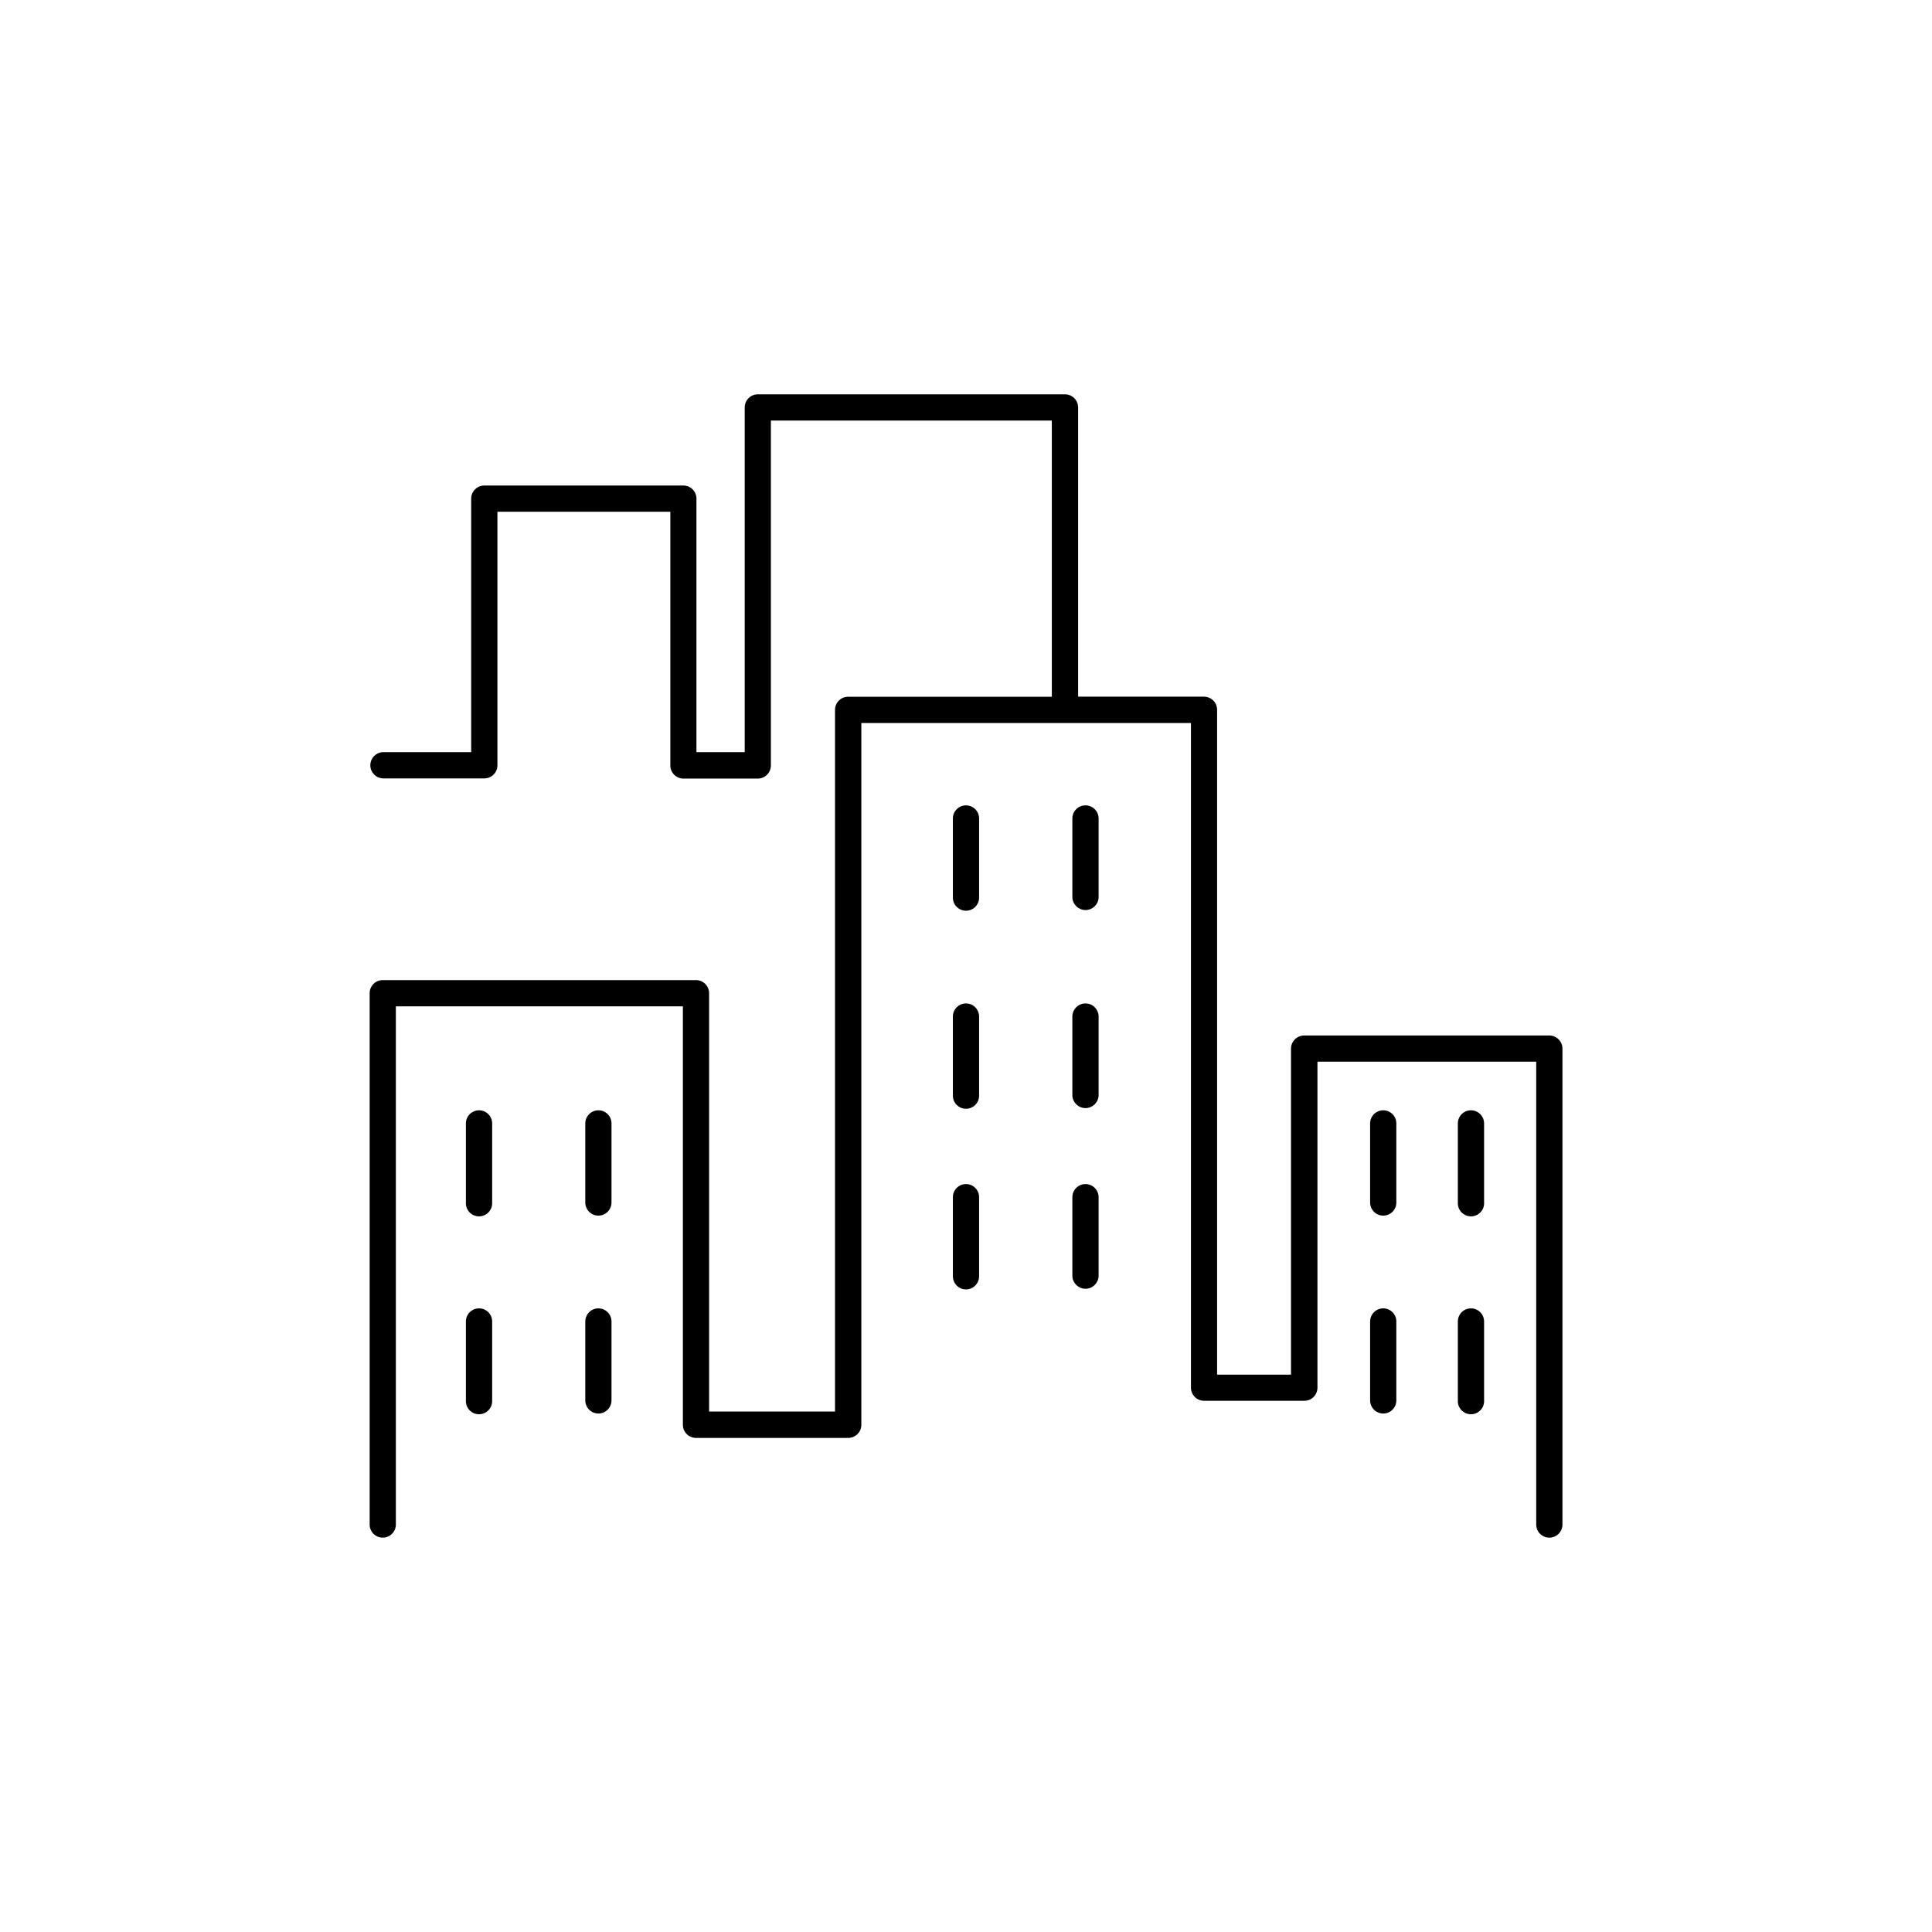 <?xml version="1.0" encoding="UTF-8"?>
<!-- Uploaded to: ICON Repo, www.svgrepo.com, Generator: ICON Repo Mixer Tools -->
<svg fill="#000000" width="800px" height="800px" version="1.1" viewBox="144 144 512 512" xmlns="http://www.w3.org/2000/svg">
 <g>
  <path d="m554.55 418.42h-64.945 0.004c-1.922 0.008-3.477 1.566-3.477 3.484v86.395h-19.59v-176.2c0-0.922-0.367-1.805-1.02-2.457-0.648-0.648-1.531-1.016-2.453-1.016h-33.359v-76.652c0-0.922-0.367-1.805-1.016-2.457-0.652-0.652-1.535-1.02-2.457-1.02h-81.406c-1.918 0-3.473 1.555-3.473 3.477v91.355h-12.793v-67.191c0-0.918-0.367-1.805-1.02-2.453-0.648-0.652-1.535-1.02-2.453-1.02h-52.742c-1.922 0-3.481 1.555-3.484 3.473v67.188h-23.43c-1.848 0.102-3.297 1.629-3.297 3.481 0 1.852 1.449 3.379 3.297 3.477h26.914c1.918 0 3.473-1.555 3.473-3.473v-67.195h45.824v67.246c0.004 1.918 1.562 3.473 3.484 3.473h19.68c1.918 0 3.477-1.555 3.484-3.473v-91.414h74.449v73.199h-53.984c-1.918 0-3.473 1.555-3.473 3.473v185.96h-33.367v-110.86c0.004-0.926-0.363-1.809-1.016-2.465-0.652-0.652-1.535-1.02-2.457-1.02h-83.012c-0.922 0-1.809 0.367-2.461 1.02-0.652 0.656-1.016 1.539-1.012 2.465v140.8c0 1.918 1.555 3.473 3.473 3.473 1.918 0 3.473-1.555 3.473-3.473v-137.33h76.062v110.9-0.004c0 1.922 1.559 3.477 3.477 3.477h40.344c1.918 0 3.473-1.555 3.473-3.477v-185.98h87.352v176.14c0 0.926 0.367 1.809 1.02 2.461 0.652 0.652 1.539 1.016 2.461 1.016h26.57c1.918 0 3.473-1.555 3.473-3.477v-86.395h57.977v122.67c0 1.918 1.555 3.473 3.473 3.473s3.477-1.555 3.477-3.473v-126.12c0-0.93-0.371-1.82-1.031-2.473-0.66-0.656-1.555-1.02-2.484-1.012z"/>
  <path d="m270.95 438.24c-1.922 0-3.481 1.559-3.481 3.481v20.961c-0.051 0.953 0.293 1.887 0.949 2.582 0.656 0.691 1.57 1.086 2.527 1.086 0.957 0 1.871-0.395 2.527-1.086 0.66-0.695 1.004-1.629 0.953-2.582v-20.961c0-0.922-0.363-1.809-1.016-2.461-0.652-0.652-1.535-1.02-2.461-1.02z"/>
  <path d="m302.58 438.24c-0.922 0-1.809 0.367-2.461 1.02-0.648 0.652-1.016 1.539-1.012 2.461v20.961c0 1.918 1.555 3.473 3.473 3.473s3.473-1.555 3.473-3.473v-20.961c0.004-0.922-0.359-1.809-1.012-2.461-0.652-0.652-1.539-1.02-2.461-1.02z"/>
  <path d="m270.95 490.73c-1.918 0-3.477 1.551-3.481 3.473v20.918c-0.051 0.957 0.293 1.891 0.949 2.582 0.656 0.695 1.57 1.09 2.527 1.09 0.957 0 1.871-0.395 2.527-1.09 0.66-0.691 1.004-1.625 0.953-2.582v-20.961 0.004c-0.023-1.902-1.57-3.434-3.477-3.434z"/>
  <path d="m302.58 490.73c-1.918 0-3.473 1.555-3.473 3.473v20.918c0 1.922 1.555 3.477 3.473 3.477s3.473-1.555 3.473-3.477v-20.961 0.004c-0.02-1.902-1.57-3.434-3.473-3.434z"/>
  <path d="m510.57 438.24c-0.922 0-1.809 0.367-2.461 1.02-0.648 0.652-1.016 1.539-1.012 2.461v20.961c0 1.918 1.555 3.473 3.473 3.473 1.918 0 3.473-1.555 3.473-3.473v-20.961c0.004-0.922-0.359-1.809-1.012-2.461-0.652-0.652-1.539-1.02-2.461-1.02z"/>
  <path d="m533.82 438.24c-0.926 0-1.809 0.367-2.461 1.02-0.652 0.652-1.016 1.539-1.016 2.461v20.961c-0.051 0.953 0.293 1.887 0.953 2.582 0.656 0.691 1.57 1.086 2.527 1.086s1.871-0.395 2.527-1.086c0.656-0.695 1-1.629 0.949-2.582v-20.961c0-1.922-1.559-3.481-3.481-3.481z"/>
  <path d="m510.57 490.73c-1.918 0-3.473 1.555-3.473 3.473v20.918c0 1.922 1.555 3.477 3.473 3.477 1.918 0 3.473-1.555 3.473-3.477v-20.961 0.004c-0.02-1.902-1.57-3.434-3.473-3.434z"/>
  <path d="m533.82 490.73c-1.918 0-3.477 1.555-3.477 3.473v20.918c-0.051 0.957 0.293 1.891 0.953 2.582 0.656 0.695 1.57 1.09 2.527 1.09s1.871-0.395 2.527-1.09c0.656-0.691 1-1.625 0.949-2.582v-20.961 0.004c-0.023-1.906-1.578-3.434-3.481-3.434z"/>
  <path d="m400 357.43c-1.918 0-3.477 1.555-3.477 3.473v20.973c0 1.918 1.559 3.473 3.477 3.473s3.473-1.555 3.473-3.473v-20.973c0-1.918-1.555-3.473-3.473-3.473z"/>
  <path d="m431.66 357.43c-1.918 0-3.473 1.555-3.473 3.473v20.973c0.098 1.848 1.625 3.297 3.477 3.297 1.852 0 3.379-1.449 3.481-3.297v-20.973c-0.008-1.918-1.566-3.473-3.484-3.473z"/>
  <path d="m400 409.92c-1.918 0-3.477 1.555-3.477 3.473v20.969c0 1.918 1.559 3.473 3.477 3.473s3.473-1.555 3.473-3.473v-20.969c0-0.922-0.367-1.805-1.02-2.457-0.648-0.648-1.535-1.016-2.453-1.016z"/>
  <path d="m431.66 409.92c-1.918 0-3.473 1.555-3.473 3.473v20.969c0.098 1.852 1.625 3.297 3.477 3.297 1.852 0 3.379-1.445 3.481-3.297v-20.969c-0.008-1.918-1.566-3.473-3.484-3.473z"/>
  <path d="m400 457.79c-1.918 0-3.477 1.555-3.477 3.473v20.969c0 1.918 1.559 3.477 3.477 3.477s3.473-1.559 3.473-3.477v-20.969c0-1.918-1.555-3.473-3.473-3.473z"/>
  <path d="m431.66 457.79c-1.918 0-3.473 1.555-3.473 3.473v20.969c0.098 1.852 1.625 3.301 3.477 3.301 1.852 0 3.379-1.449 3.481-3.301v-20.969c-0.008-1.918-1.566-3.473-3.484-3.473z"/>
 </g>
</svg>